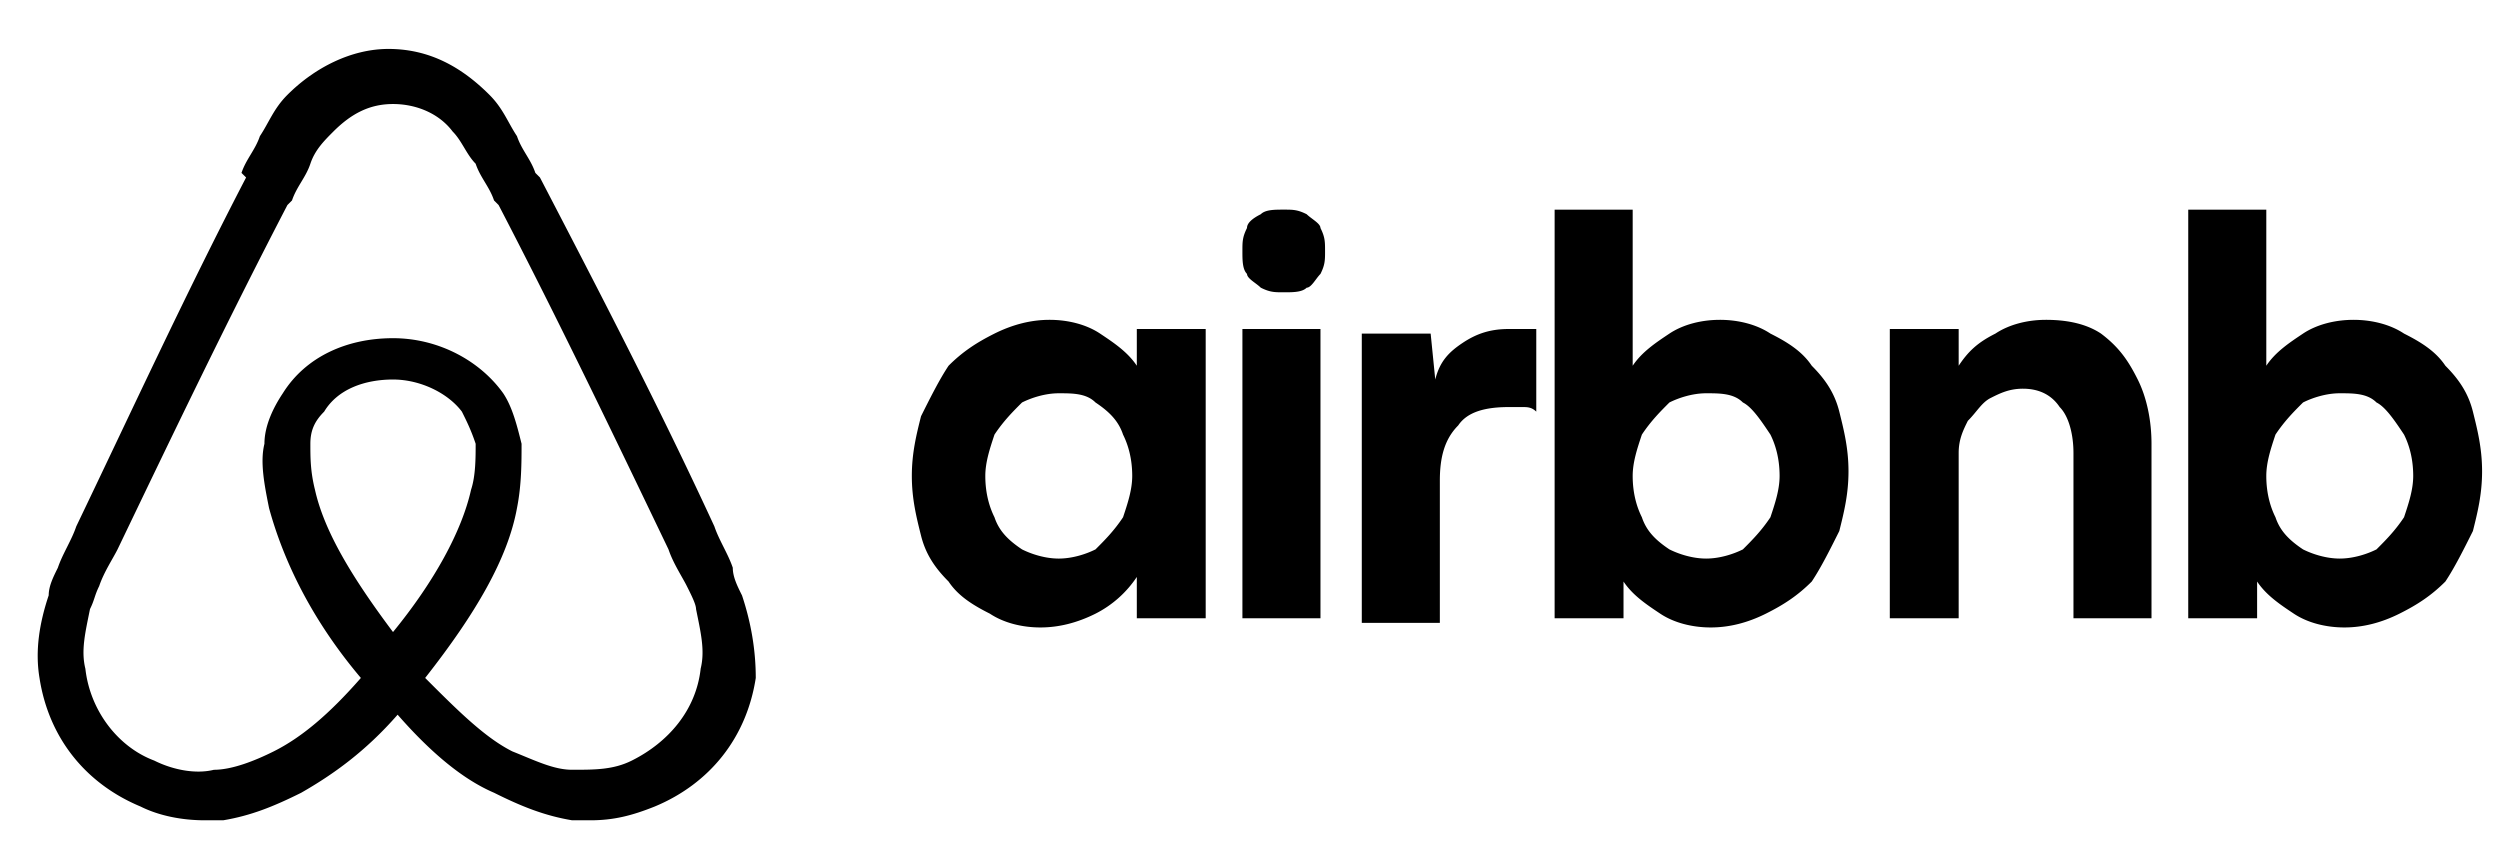 <svg xmlns="http://www.w3.org/2000/svg" width="121" height="41" fill="none"><g fill="#000" clip-path="url(#a)"><path d="M50.355 30.369c-.888 0-1.777-.223-2.444-.667-.889-.445-1.556-.889-2-1.556-.667-.666-1.111-1.333-1.333-2.222-.223-.889-.445-1.778-.445-2.889 0-1.11.222-2 .445-2.889.444-.889.889-1.777 1.333-2.444.667-.667 1.333-1.111 2.222-1.556.89-.444 1.778-.666 2.667-.666.889 0 1.778.222 2.444.666.667.445 1.334.89 1.778 1.556v-1.778h3.334v14h-3.334v-2a5.249 5.249 0 0 1-2 1.778c-.889.444-1.778.667-2.666.667Zm.89-3.334c.666 0 1.333-.222 1.777-.444.445-.445.89-.889 1.334-1.556.222-.666.444-1.333.444-2 0-.889-.222-1.555-.444-2-.223-.666-.667-1.11-1.334-1.555-.444-.445-1.111-.445-1.778-.445-.666 0-1.333.223-1.777.445-.445.444-.89.889-1.334 1.555-.222.667-.444 1.334-.444 2 0 .89.222 1.556.444 2 .222.667.667 1.111 1.334 1.556.444.222 1.11.444 1.777.444Zm12.888-14.889c0 .445 0 .667-.222 1.112-.222.222-.444.666-.667.666-.222.223-.666.223-1.11.223-.445 0-.667 0-1.112-.223-.222-.222-.666-.444-.666-.666-.223-.223-.223-.667-.223-1.111 0-.445 0-.667.222-1.112 0-.222.223-.444.667-.666.222-.223.667-.223 1.111-.223.445 0 .667 0 1.111.223.223.222.667.444.667.666.222.445.222.667.222 1.111Zm-4 17.778v-14h3.778v14h-3.778Zm13.778-14h-.889c-.889 0-1.555.223-2.222.667-.667.444-1.111.889-1.333 1.778l-.223-2.223h-3.333v14h3.778v-6.888c0-1.111.222-2 .889-2.667.444-.667 1.333-.889 2.444-.889h.667c.222 0 .444 0 .667.222v-4h-.445Zm1.333 14V10.147h3.778v7.555c.445-.667 1.111-1.111 1.778-1.556.667-.444 1.556-.666 2.444-.666.89 0 1.778.222 2.445.666.889.445 1.555.89 2 1.556.667.667 1.111 1.333 1.333 2.222.222.89.445 1.778.445 2.89 0 1.11-.223 2-.445 2.888-.444.889-.889 1.778-1.333 2.444-.667.667-1.333 1.112-2.222 1.556-.89.444-1.778.667-2.667.667-.889 0-1.778-.223-2.444-.667-.667-.444-1.334-.889-1.778-1.556v1.778h-3.334Zm7.334-2.889c.666 0 1.333-.222 1.778-.444.444-.445.888-.889 1.333-1.556.222-.666.444-1.333.444-2 0-.889-.222-1.555-.444-2-.445-.666-.889-1.333-1.333-1.555-.445-.445-1.112-.445-1.778-.445-.667 0-1.334.223-1.778.445-.444.444-.889.889-1.333 1.555-.223.667-.445 1.334-.445 2 0 .89.222 1.556.445 2 .222.667.666 1.111 1.333 1.556.444.222 1.111.444 1.778.444Zm8.889 2.889v-14H94.8v1.778c.444-.667.889-1.111 1.778-1.556.666-.444 1.555-.666 2.444-.666 1.111 0 2 .222 2.667.666.889.667 1.333 1.334 1.778 2.223.444.889.666 2 .666 3.11v8.445h-3.777v-8c0-.889-.223-1.778-.667-2.222-.445-.667-1.111-.889-1.778-.889s-1.111.222-1.555.445c-.445.222-.667.666-1.112 1.11-.222.445-.444.89-.444 1.556v8h-3.333Zm14.444 0V10.147h3.778v7.555c.444-.667 1.111-1.111 1.778-1.556.666-.444 1.555-.666 2.444-.666s1.778.222 2.445.666c.888.445 1.555.89 2 1.556.666.667 1.111 1.333 1.333 2.222.222.89.444 1.778.444 2.89 0 1.11-.222 2-.444 2.888-.445.889-.889 1.778-1.333 2.444-.667.667-1.334 1.112-2.223 1.556-.889.444-1.777.667-2.666.667s-1.778-.223-2.445-.667c-.666-.444-1.333-.889-1.778-1.556v1.778h-3.333Zm7.333-2.889c.667 0 1.334-.222 1.778-.444.445-.445.889-.889 1.334-1.556.222-.666.444-1.333.444-2 0-.889-.222-1.555-.444-2-.445-.666-.889-1.333-1.334-1.555-.444-.445-1.111-.445-1.778-.445-.666 0-1.333.223-1.777.445-.445.444-.889.889-1.334 1.555-.222.667-.444 1.334-.444 2 0 .89.222 1.556.444 2 .223.667.667 1.111 1.334 1.556.444.222 1.111.444 1.777.444Zm-77.333 1.778c-.222-.444-.444-.889-.444-1.333-.223-.667-.667-1.334-.89-2-2.666-5.778-5.555-11.334-8.444-16.89l-.222-.221c-.222-.667-.667-1.111-.889-1.778-.444-.667-.666-1.333-1.333-2-1.334-1.333-2.89-2.222-4.89-2.222-1.777 0-3.555.889-4.888 2.222-.667.667-.889 1.333-1.333 2-.223.667-.667 1.111-.89 1.778l.223.222C9.022 14.146 6.356 19.924 3.69 25.48c-.222.666-.667 1.333-.89 2-.221.444-.443.889-.443 1.333-.445 1.333-.667 2.667-.445 4 .445 2.889 2.222 5.111 4.889 6.222.889.445 2 .667 3.111.667h.889c1.333-.222 2.444-.667 3.778-1.333 1.555-.89 3.11-2 4.666-3.778 1.556 1.778 3.111 3.111 4.667 3.778 1.333.666 2.444 1.11 3.778 1.333h.889c1.11 0 2-.222 3.11-.667 2.668-1.11 4.445-3.333 4.89-6.222 0-1.333-.223-2.667-.667-4Zm-16.889 1.778c-2-2.667-3.333-4.889-3.778-6.889-.222-.889-.222-1.556-.222-2.222 0-.667.222-1.111.667-1.556.666-1.11 2-1.555 3.333-1.555 1.334 0 2.667.666 3.334 1.555.222.445.444.89.666 1.556 0 .666 0 1.555-.222 2.222-.445 2-1.778 4.444-3.778 6.889Zm14.89 1.778c-.223 2-1.556 3.555-3.334 4.444-.89.444-1.778.444-2.89.444-.888 0-1.777-.444-2.888-.888-1.333-.667-2.667-2-4.222-3.556 2.444-3.111 4-5.778 4.444-8.222.222-1.111.222-2.222.222-3.111-.222-.89-.444-1.778-.889-2.445-1.11-1.555-3.11-2.666-5.333-2.666-2.222 0-4.222.889-5.333 2.666-.445.667-.89 1.556-.89 2.445-.221.889 0 2 .223 3.11.667 2.445 2 5.334 4.445 8.223-1.556 1.778-2.89 2.889-4.223 3.556-.889.444-2 .889-2.889.889-.888.222-2 0-2.888-.445-1.778-.667-3.111-2.444-3.334-4.444-.222-.89 0-1.778.223-2.89.222-.444.222-.666.444-1.11.222-.667.667-1.334.889-1.778 2.667-5.556 5.333-11.111 8.222-16.667l.222-.222c.223-.667.667-1.111.89-1.778.221-.666.666-1.11 1.11-1.555.89-.89 1.778-1.334 2.89-1.334 1.11 0 2.221.445 2.888 1.334.444.444.667 1.11 1.111 1.555.222.667.667 1.111.89 1.778l.221.222c2.89 5.556 5.556 11.111 8.223 16.667.222.666.666 1.333.888 1.778.223.444.445.889.445 1.11.222 1.112.444 2 .222 2.89Z"/></g><defs><clipPath id="a"><path fill="#fff" d="M.8.25h120v40H.8z"/></clipPath></defs></svg>